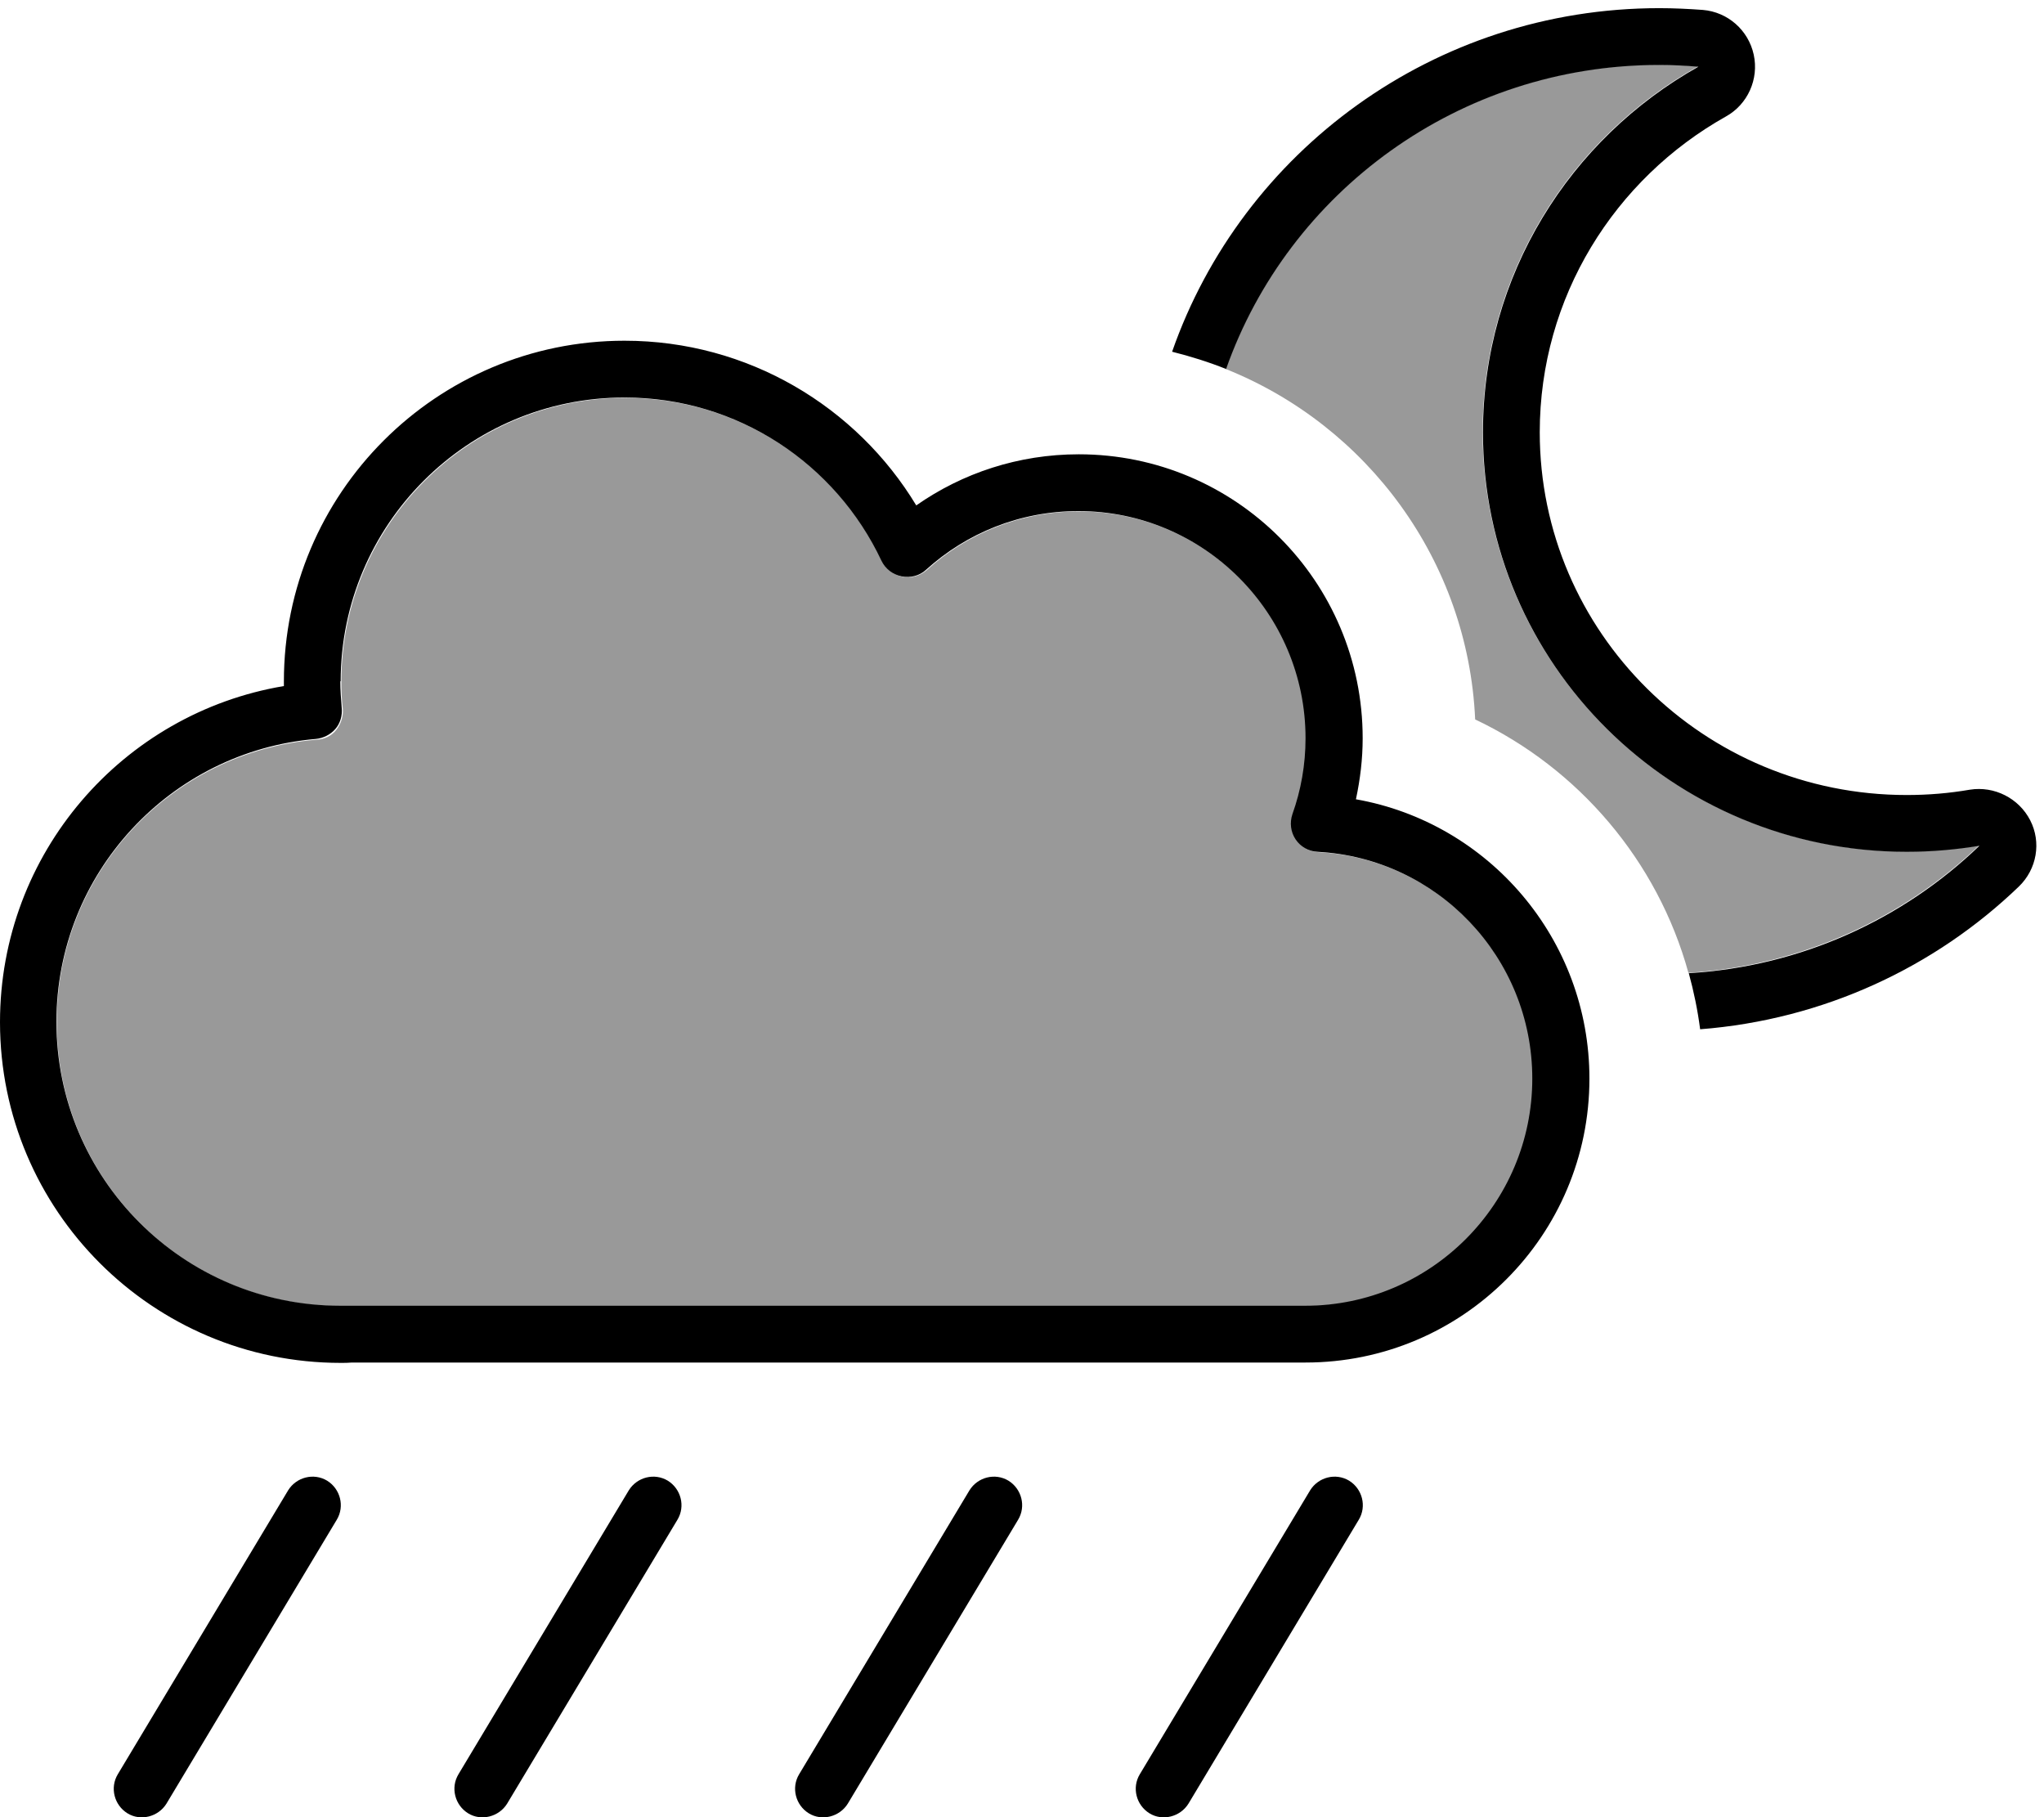 <svg xmlns="http://www.w3.org/2000/svg" viewBox="0 0 576 512"><!--! Font Awesome Pro 6.7.2 by @fontawesome - https://fontawesome.com License - https://fontawesome.com/license (Commercial License) Copyright 2024 Fonticons, Inc. --><defs><style>.fa-secondary{opacity:.4}</style></defs><path class="fa-secondary" d="M16 288c0 44.2 35.8 80 80 80c.9 0 1.8 0 2.8 0c89.1 0 177.8 0 266.7 0c1 0 1.8 0 2.5 0c35.3 0 64-28.6 64-64c0-34.2-26.8-62.1-60.5-63.9c-2.5-.1-4.8-1.4-6.2-3.5s-1.7-4.7-.9-7.1c2.4-6.7 3.7-13.9 3.7-21.4c0-35.3-28.7-64-64-64c-16.5 0-31.6 6.2-42.9 16.5c-1.9 1.7-4.5 2.4-6.9 1.9s-4.6-2.1-5.7-4.4c-12.8-27.2-40.4-46-72.4-46c-44.2 0-80 35.8-80 80c0 2.6 .1 5.1 .4 7.6c.2 2.1-.5 4.2-1.8 5.9s-3.3 2.7-5.5 2.8C48.1 211.8 16 246.1 16 288zM345.5 104c39.7 15.9 68.2 53.9 70.2 98.7c29.1 13.8 51.4 39.8 60.1 71.4c31.8-2 60.4-15.3 81.9-35.9c-6.7 1.1-13.5 1.7-20.5 1.7c-65.9 0-119.4-52.9-119.4-118.2c0-44.2 24.5-82.7 60.7-103c-3.6-.3-7.3-.5-11-.5c-56.4 0-104.4 35.8-122.1 85.7z"/><path class="fa-primary" d="M345.5 104c17.6-49.9 65.6-85.7 122.1-85.7c3.7 0 7.4 .2 11 .5c-36.2 20.3-60.7 58.8-60.7 103c0 65.3 53.4 118.2 119.4 118.2c7 0 13.8-.6 20.5-1.7c-21.4 20.6-50.1 34-81.9 35.9c1.4 5.1 2.5 10.4 3.2 15.8c34.8-2.7 66.2-17.5 89.8-40.2c5.1-4.9 6.4-12.5 3.2-18.7s-10.1-9.7-17-8.6c-5.8 1-11.7 1.5-17.8 1.5c-57.2 0-103.4-45.9-103.4-102.2c0-38.1 21.1-71.4 52.5-89c6.1-3.4 9.3-10.5 7.8-17.4s-7.3-12-14.3-12.6c-4.1-.3-8.2-.5-12.3-.5C404.1 2.3 350 42.7 330.3 99.1c5.2 1.3 10.3 2.9 15.3 4.9zM92.2 417.2c-3.8-2.3-8.7-1-11 2.7l-48 80c-2.3 3.8-1 8.7 2.7 11s8.7 1 11-2.7l48-80c2.3-3.8 1-8.7-2.7-11zm96 0c-3.8-2.3-8.7-1-11 2.7l-48 80c-2.3 3.8-1 8.7 2.7 11s8.7 1 11-2.7l48-80c2.3-3.8 1-8.7-2.7-11zm96 0c-3.8-2.3-8.7-1-11 2.7l-48 80c-2.3 3.8-1 8.7 2.7 11s8.7 1 11-2.7l48-80c2.3-3.8 1-8.7-2.7-11zm96 0c-3.8-2.3-8.7-1-11 2.7l-48 80c-2.3 3.8-1 8.7 2.7 11s8.7 1 11-2.7l48-80c2.3-3.8 1-8.7-2.7-11zM96 192c0-44.2 35.8-80 80-80c32 0 59.6 18.8 72.4 46c1.1 2.3 3.2 3.9 5.7 4.4s5.1-.2 6.9-1.9c11.4-10.3 26.4-16.5 42.9-16.5c35.3 0 64 28.7 64 64c0 7.5-1.3 14.7-3.7 21.4c-.8 2.4-.5 5 .9 7.1s3.7 3.4 6.2 3.5c33.7 1.8 60.5 29.7 60.5 63.9c0 35.3-28.7 64-64 64c-.7 0-1.5 0-2.2 0c0 0 0 0 0 0l-.3 0L99 367.9s0 0 0 0l-.3 0c-.9 0-1.8 0-2.8 0c-44.2 0-80-35.8-80-80c0-41.8 32.1-76.2 73.1-79.7c2.1-.2 4.1-1.2 5.5-2.8s2-3.8 1.8-5.9c-.2-2.5-.4-5-.4-7.6zm80-96c-53 0-96 43-96 96l0 1.3C34.6 200.9 0 240.4 0 288c0 53 43 96 96 96c1.1 0 2.1 0 3.2-.1l266.1 0c.9 0 1.8 0 2.6 0c44.2 0 80-35.8 80-80c0-39.3-28.4-72.1-65.8-78.7c1.2-5.6 1.9-11.3 1.9-17.2c0-44.2-35.8-80-80-80c-17 0-32.8 5.3-45.8 14.4C241.4 114.6 210.8 96 176 96z"/></svg>